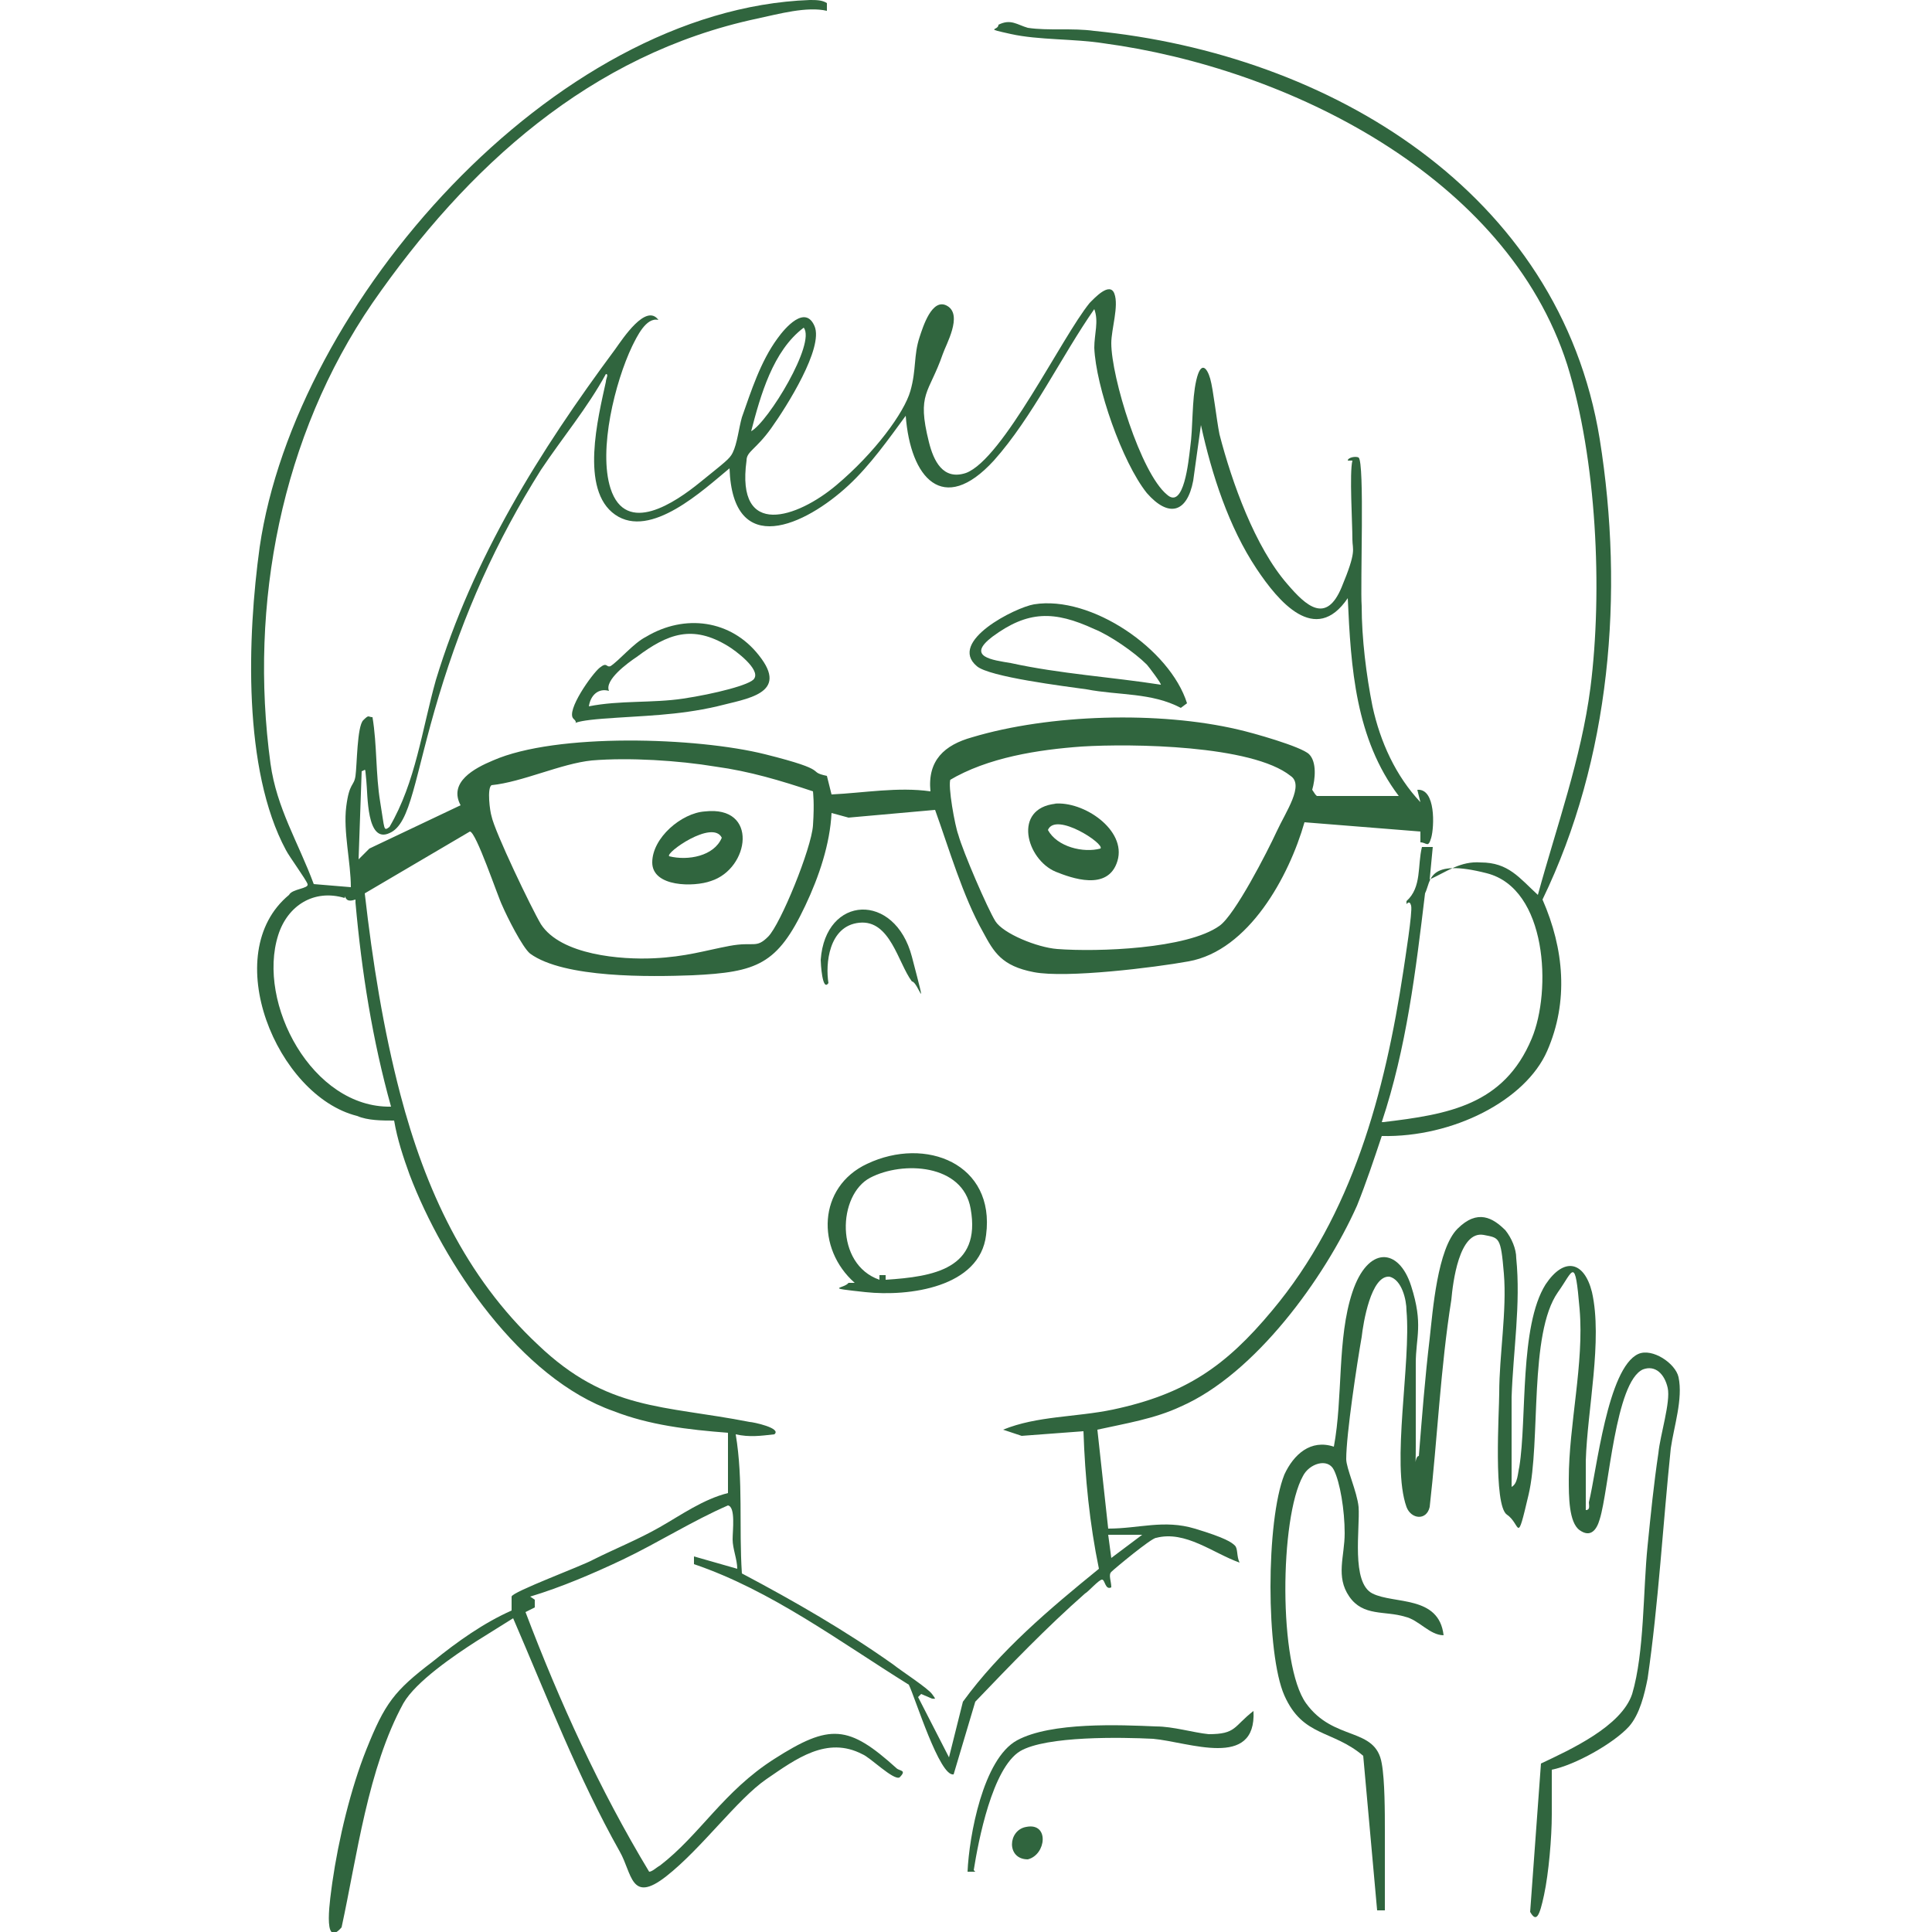 <?xml version="1.0" encoding="UTF-8"?>
<svg id="_レイヤー_2" xmlns="http://www.w3.org/2000/svg" version="1.1" viewBox="0 0 125 125">
  <!-- Generator: Adobe Illustrator 29.7.1, SVG Export Plug-In . SVG Version: 2.1.1 Build 8)  -->
  <defs>
    <style>
      .st0 {
        fill: #30653e;
      }
    </style>
  </defs>
  <path class="st0" d="M87.2,29.8c0-.2.5-.3.7-.2.4.3.1,8.3.2,9.6,0,2.1.3,4.5.7,6.5.5,2.3,1.5,4.5,3.1,6.2l-.2-.8c1.2-.1,1.1,2.4.9,3.1s-.3.3-.7.3v-.7s-7.5-.6-7.5-.6c-1,3.5-3.6,8.3-7.5,9-2.2.4-7.9,1.1-10,.7s-2.6-1.3-3.3-2.6c-1.3-2.3-2.2-5.4-3.1-7.9l-5.6.5-1.1-.3c-.1,2-.8,4.1-1.7,6-1.8,3.8-3.1,4.3-7.3,4.5-2.7.1-8.3.2-10.5-1.4-.5-.4-1.5-2.4-1.8-3.1-.3-.6-1.7-4.8-2.1-4.8l-6.8,4c.5,4.4,1.2,8.8,2.3,13,1.6,6.1,4.2,11.8,8.9,16.2,4.5,4.3,8.1,3.9,13.7,5,.2,0,2.1.4,1.6.8-.9.1-1.6.2-2.5,0,.5,3,.2,6,.4,9,3.4,1.8,6.7,3.7,9.8,5.9.5.4,2.2,1.5,2.5,1.9s.2.3,0,.3l-.7-.3-.2.2,2,3.9.9-3.6c2.4-3.3,5.6-6,8.8-8.6-.6-2.9-.9-5.9-1-8.9l-4,.3-1.2-.4c2.2-.9,4.7-.8,7.1-1.3,4.7-1,7.3-2.8,10.3-6.4,5.2-6.2,7.3-14.1,8.5-22,.1-.7.6-3.8.5-4.2s-.3-.1-.3-.1v-.2c1-.9.7-2.3,1-3.5h.7s-.2,2.1-.2,2.1c1.1-.5,2-1.2,3.3-1.1,1.8,0,2.5,1,3.7,2.1,1.2-4.4,2.8-8.8,3.4-13.4.8-6.3.4-14.8-1.5-20.9-3.9-12.2-18.1-19.2-30-20.8-1.9-.3-4.2-.2-6-.6s-.8-.2-.8-.6c.8-.4,1.2,0,1.9.2,1.3.2,2.9,0,4.3.2,15.2,1.5,30.1,10.4,32.7,26.4,1.6,10,.7,20.7-3.7,29.8,1.4,3.2,1.7,6.6.3,9.8s-6.1,5.6-10.7,5.5c-.5,1.5-1,3-1.6,4.5-2.1,4.7-6.6,10.9-11.4,13-1.7.8-3.6,1.1-5.4,1.5l.7,6.4c2,0,3.6-.6,5.6,0s2.4.9,2.6,1.1.1.7.3,1.1c-1.7-.6-3.5-2.1-5.4-1.6-.3,0-2.7,2-2.9,2.2s0,.6,0,1c-.4.2-.4-.5-.6-.5s-.9.8-1.1.9c-2.5,2.2-4.8,4.6-7.1,7l-1.4,4.7c-.9.2-2.5-5-2.9-5.8-4.5-2.8-8.9-6.1-13.9-7.8v-.5s2.8.8,2.8.8c0-.6-.3-1.3-.3-1.9s.2-2.1-.3-2.2c-2.3,1-4.5,2.4-6.8,3.5-1.9.9-4,1.8-6,2.4l.3.2v.5s-.6.3-.6.3c2.2,5.8,4.8,11.5,8,16.8.2,0,.5-.3.7-.4,2.6-2,4.1-4.8,7.4-6.9,3.6-2.3,4.8-2.2,7.9.6.2.2.7.1.2.6-.4.2-1.9-1.3-2.4-1.5-2.3-1.2-4.3.3-6.2,1.6s-4.2,4.5-6.5,6.3-2.2-.2-3-1.6c-2.7-4.8-4.7-10-6.9-15.1-.8.5-1.6,1-2.4,1.5-1.4.9-3.9,2.6-4.7,4-2.3,4.2-3,9.9-4,14.5-1.3,1.5-.7-2.1-.6-2.9.4-2.8,1.2-6.1,2.2-8.6,1.2-3,1.8-3.8,4.3-5.7,1.6-1.3,3.3-2.5,5.1-3.3,0-.3,0-.6,0-.9s4.6-2,5.3-2.4c1.4-.7,2.9-1.3,4.3-2.1s2.8-1.8,4.4-2.2v-3.9c-2.6-.2-5.1-.5-7.4-1.4-6-2.1-11-9.5-13.2-15.3-.4-1.1-.8-2.3-1-3.5-.8,0-1.7,0-2.4-.3-5.2-1.3-9-10.5-4.4-14.3.2-.4,1.3-.4,1.2-.7s-1.2-1.8-1.4-2.2c-2.8-5.2-2.5-13.8-1.7-19.6C19.1,19.6,35.8.6,52.4,0c.4,0,.8,0,1.1.2v.5c-1.3-.3-3.1.2-4.5.5-10.8,2.3-18.8,9.6-24.9,18.4-5.9,8.6-8,19.5-6.6,29.8.4,2.9,1.8,5.1,2.8,7.8l2.4.2c0-1.6-.5-3.6-.3-5.2s.5-1.3.6-2,.1-3.2.5-3.6.3-.2.6-.2c.3,1.8.2,3.7.5,5.5s.2,1.9.6,1.6c1.7-2.9,2.1-6.3,3-9.5,2.4-7.9,6.7-14.8,11.6-21.4.5-.7,2-3,2.8-1.9-.8-.2-1.4,1.1-1.7,1.7-1.1,2.3-2.2,6.7-1.4,9.2,1,3.1,4.2.9,5.8-.4s1.9-1.5,2.1-1.9c.3-.6.4-1.6.6-2.3.6-1.7,1.2-3.6,2.3-5.1.5-.7,1.8-2.2,2.4-.8s-1.8,5.2-2.8,6.6-1.6,1.5-1.6,2.1c-.7,5.1,3.3,3.7,5.8,1.6s4.4-4.7,4.8-6.1.2-2.3.6-3.5c.2-.6.8-2.6,1.8-2s-.1,2.5-.3,3.1c-.9,2.6-1.7,2.5-.9,5.7.3,1.2.9,2.5,2.4,2,2.4-.9,6.2-8.8,8-11,.3-.3,1.3-1.4,1.6-.6s-.2,2.3-.2,3.2c0,2.2,1.9,8.4,3.6,9.8,1.1,1,1.4-2.2,1.5-3,.2-1.4.1-3.1.4-4.4s.7-.8.9-.1.4,2.6.6,3.6c.8,3.1,2.3,7.3,4.4,9.7,1.2,1.4,2.5,2.6,3.5.2s.7-2.4.7-3.1c0-1.1-.2-4.3,0-5.1ZM85.2,51.5h5.3c-2.8-3.7-3.1-8.3-3.3-12.8-2.1,3.1-4.5.2-5.9-1.9-1.8-2.7-2.9-6.1-3.6-9.3l-.5,3.6c-.4,2.1-1.6,2.4-3,.8-1.6-2-3.3-6.9-3.4-9.4,0-.9.3-1.7,0-2.5-2.1,3-4,7-6.5,9.8-3.3,3.6-5.4,1.1-5.7-2.9-1.1,1.5-2.3,3.2-3.7,4.5-2.8,2.6-7.5,4.8-7.7-1.1-1.7,1.4-5.1,4.6-7.4,3-2.3-1.6-1.1-6.3-.6-8.6,0-.2.2-.5,0-.5-1.2,2.2-2.8,4.1-4.2,6.2-2.9,4.6-5,9.3-6.6,14.6s-1.8,8.3-3.2,8.9c-1.5.7-1.4-2.5-1.5-3.4s0-.7-.3-.6l-.2,5.7.7-.7,5.9-2.8c-.8-1.5.9-2.4,2.1-2.9,4.1-1.8,13.2-1.5,17.6-.4s2.6,1.1,4,1.4l.3,1.2c2.1-.1,4.3-.5,6.4-.2-.2-2,.9-3,2.7-3.5,5-1.5,12.1-1.7,17.2-.5.9.2,4.1,1.1,4.6,1.6s.4,1.6.2,2.3l.2.3ZM48.6,27.9c1.1-.6,4.2-5.7,3.4-6.7-2,1.5-2.8,4.4-3.4,6.7ZM61.5,50.4c-.2.4.3,3.1.5,3.6.3,1.1,1.9,4.8,2.4,5.6s2.7,1.7,4,1.8c2.6.2,8.4,0,10.5-1.5,1-.7,3.1-4.8,3.7-6.1s1.8-3,.9-3.6c-2.5-2-10.3-2.1-13.5-1.9-2.8.2-6.1.7-8.6,2.2ZM52.6,51.2c-2.1-.7-4.1-1.3-6.3-1.6-2.4-.4-5.6-.6-8-.4-2,.2-4.5,1.4-6.5,1.6-.3.2-.1,1.7,0,2,.2,1,2.6,6,3.2,7,1.3,2,5.2,2.3,7.3,2.2s3.3-.5,4.9-.8,1.7.2,2.5-.6,2.8-5.7,2.9-7.2,0-2.1,0-2.2ZM89.5,72.6c4.2-.5,7.8-1.1,9.6-5.4,1.3-3.1,1-9.7-2.9-10.7s-3.6.5-4,1.3c-.6,5-1.2,10-2.8,14.8ZM22.3,58.1c-2-.6-3.7.5-4.3,2.4-1.4,4.4,2.2,11.2,7.3,11.1-1.2-4.3-1.9-8.7-2.3-13.2v-.2c-.6.2-.6-.1-.7-.2ZM73.8,99.3h-2.1s.2,1.5.2,1.5l2-1.5Z"/>
  <path class="st0" d="M97.4,79.6c.4.5.7,1.2.7,1.8.3,3-.2,6-.3,9,0,1.9,0,3.9,0,5.8.4-.2.4-.9.5-1.3.5-3.1,0-9.1,1.7-11.8,1.2-1.8,2.5-1.5,3,.5.7,3.1-.3,7.6-.4,10.9,0,1.1,0,2.1,0,3.2.3,0,.2-.3.2-.5.5-2,1.2-8.7,3.2-9.6.9-.4,2.4.6,2.6,1.5.3,1.4-.3,3.2-.5,4.6-.5,4.8-.8,10.1-1.5,14.9-.2,1-.5,2.3-1.2,3.1-1,1.1-3.5,2.5-5,2.8,0,.9,0,1.9,0,2.9,0,1.5-.2,3.8-.5,5.2s-.5,1.8-.9,1.1l.7-9.6c1.9-.9,5.2-2.4,5.9-4.5.8-2.7.7-6.7,1-9.6.2-2,.4-4,.7-6,.1-1.1.8-3.3.6-4.2s-.8-1.5-1.6-1.2c-1.8.8-2.2,7.8-2.8,9.7-.2.7-.6,1.2-1.3.7s-.7-2.2-.7-3.3c0-3.5,1-7.5.7-11s-.4-2.5-1.4-1.1c-1.9,2.7-1.1,9.7-1.9,13.1s-.5,1.9-1.4,1.3-.5-6.7-.5-7.9c0-2.4.5-5.3.3-7.7s-.3-2.3-1.3-2.5c-1.6-.3-2,3.1-2.1,4.2-.7,4.4-.9,9-1.4,13.4-.2.9-1.2.8-1.5,0-1-2.8.3-9.3,0-12.7,0-.7-.3-2-1.1-2.2-1.2-.1-1.7,3-1.8,3.9-.3,1.7-1,6.3-1,7.9,0,.6.7,2.1.8,3.1.1,1.4-.5,4.9.9,5.6s4.3.1,4.6,2.7c-.9,0-1.6-1-2.5-1.2-1.3-.4-2.7,0-3.6-1.3s-.3-2.6-.3-4.1-.3-3.3-.7-4.1-1.6-.4-2,.4c-1.5,2.7-1.6,12.2.2,14.7s4.5,1.5,4.9,3.9c.2,1.1.2,3.2.2,4.3,0,1.7,0,3.5,0,5.2h-.5c0,0-.9-10-.9-10-2-1.7-3.9-1.2-5.1-3.9s-1.2-11.3,0-14.3c.6-1.3,1.7-2.3,3.2-1.8.6-3.2.2-7,1.2-10s3-2.9,3.8-.4.3,3.3.3,5c0,1.8,0,3.6,0,5.4s-.1.6.2.6c.2-2.5.4-5.1.7-7.6.2-1.8.5-5.8,1.8-7.1s2.3-.7,3.1.1Z"/>
  <path class="st0" d="M55,83h.3c-2.5-2.2-2.4-6.2.8-7.7,3.8-1.8,8.3,0,7.7,4.6-.4,3.4-5,4-7.8,3.7s-1.4-.2-1.1-.6ZM57.3,82.8c3.1-.2,6.2-.7,5.5-4.6-.5-2.9-4.4-3.1-6.5-2s-2.3,5.6.6,6.6v-.3c0,0,.4,0,.4,0v.3Z"/>
  <path class="st0" d="M63.1,121.1h-.5c.1-2.3,1-7.3,3.2-8.5s6.7-1,9-.9c1.1,0,2.4.4,3.4.5,1.8,0,1.6-.5,2.9-1.5.2,3.8-4.2,2-6.5,1.8-2-.1-6.9-.2-8.6.8-1.8,1.1-2.7,5.8-3,7.7Z"/>
  <path class="st0" d="M53.6,63.6c-.4.6-.5-1.3-.5-1.5.3-4.2,4.8-4.4,5.9-.2s.4,1.6,0,1.6c-.9-1.2-1.4-4-3.4-3.8s-2.2,2.7-2,3.9Z"/>
  <path class="st0" d="M66.4,118.2c1.5-.3,1.3,1.8.1,2.1-1.4,0-1.3-1.9-.1-2.1Z"/>
  <path class="st0" d="M66.9,39.1c3.7-.6,8.8,2.9,9.9,6.4l-.4.3c-1.9-1-4-.8-6.1-1.2-1.4-.2-6.3-.8-7.1-1.5-1.9-1.6,2.5-3.8,3.7-4ZM75.1,44.3c.1,0-.8-1.2-.9-1.3-.8-.8-2.4-1.9-3.4-2.3-2.6-1.2-4.3-1.2-6.6.5-1.7,1.3,0,1.5,1.2,1.7,3.2.7,6.5.9,9.7,1.4Z"/>
  <path class="st0" d="M37.1,46.5c-.5-.5,1.2-2.9,1.7-3.3s.4,0,.7-.1c.6-.4,1.5-1.5,2.3-1.9,2.5-1.5,5.5-1.1,7.3,1.2,2,2.5-.8,2.8-2.7,3.3-2.6.6-4.8.6-7.4.8s-1.5.5-1.8.1ZM38.1,45.7c2-.4,4.1-.2,6.1-.5s4.4-.9,4.6-1.3c.4-.6-1.2-1.8-1.7-2.1-2.3-1.4-3.9-.8-5.9.7-.6.4-2.1,1.5-1.8,2.2-.7-.2-1.2.3-1.3,1Z"/>
  <path class="st0" d="M68.2,52c1.9-.2,4.7,1.7,4.1,3.7s-3,1.1-4,.7c-1.9-.8-2.8-4.1,0-4.4ZM71.2,54.9c.3-.3-2.9-2.4-3.4-1.2.6,1.1,2.3,1.5,3.4,1.2Z"/>
  <path class="st0" d="M45.6,52.5c3.5-.4,2.9,3.7.4,4.5-1.1.4-3.8.4-3.8-1.2s1.9-3.2,3.4-3.3ZM43.3,55.4c1.2.3,2.9,0,3.4-1.2-.6-1.2-3.7,1-3.4,1.2Z"/>
</svg>